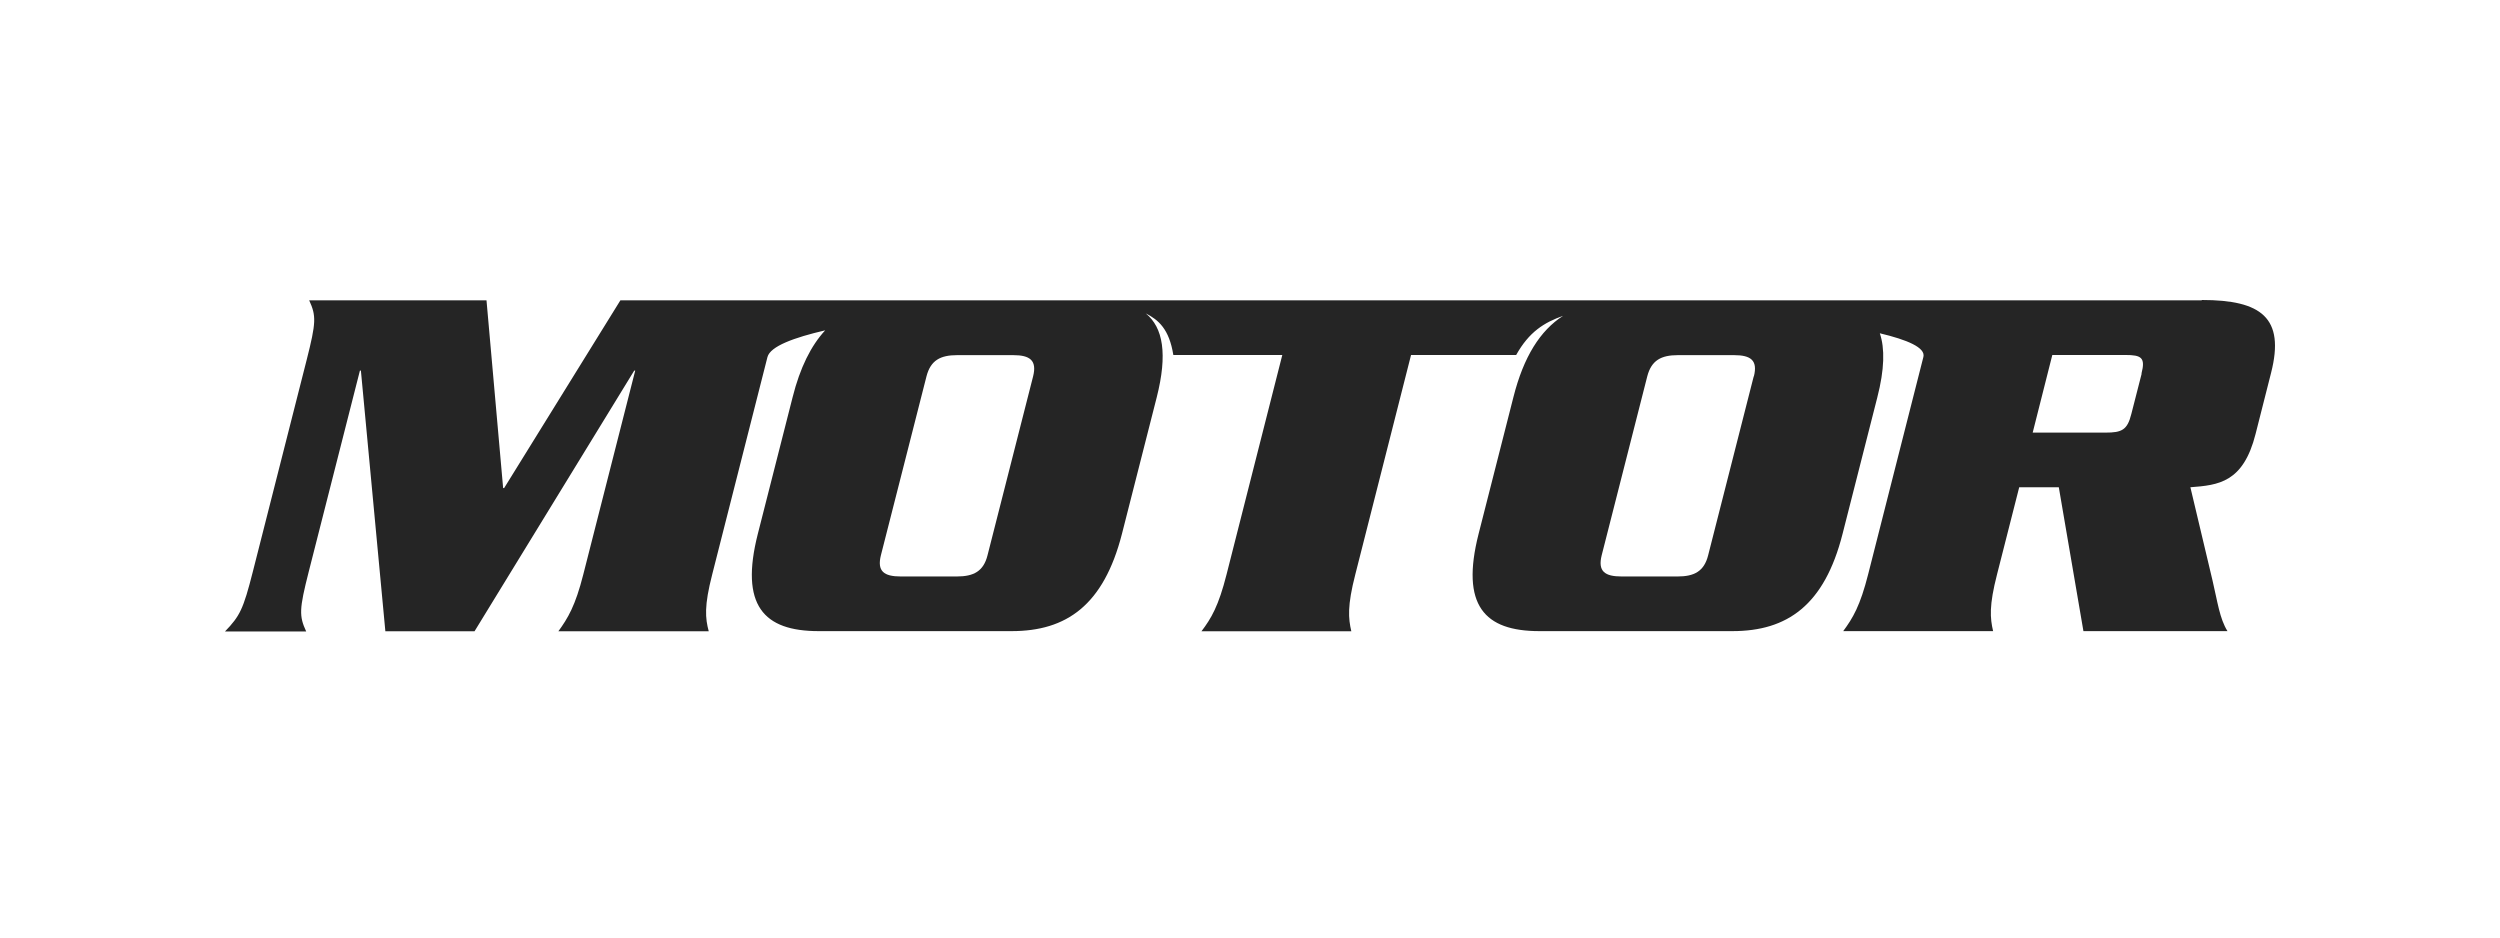 <svg width="200" height="75" viewBox="0 0 200 75" fill="none" xmlns="http://www.w3.org/2000/svg">
<path d="M171.331 29.898L170.506 33.121C170.187 34.4 169.748 34.609 168.444 34.609H162.615L164.185 28.398H170.014C171.318 28.398 171.651 28.606 171.318 29.885M140.298 30.107L136.652 44.422C136.332 45.701 135.547 46.118 134.203 46.118H129.731C128.374 46.118 127.815 45.701 128.135 44.422L131.781 30.107C132.114 28.828 132.885 28.411 134.243 28.411H138.714C140.072 28.411 140.631 28.828 140.311 30.107M82.649 30.107L79.002 44.422C78.683 45.701 77.898 46.118 76.541 46.118H72.069C70.712 46.118 70.153 45.701 70.472 44.422L74.119 30.107C74.451 28.828 75.223 28.411 76.581 28.411H81.052C82.396 28.411 82.968 28.828 82.649 30.107ZM176.122 24.026H49.632L40.33 39.046H40.251L38.92 24.026H24.734C25.306 25.266 25.293 25.801 24.534 28.789L20.222 45.753C19.464 48.728 19.198 49.276 18 50.516H24.494C23.922 49.276 23.935 48.741 24.694 45.753L28.793 29.65H28.872L30.829 50.503H37.962L50.737 29.65H50.817L46.665 45.949C46.026 48.48 45.427 49.459 44.669 50.503H56.699C56.419 49.459 56.326 48.48 56.978 45.949L61.396 28.567C61.623 27.693 63.552 27.001 66.014 26.427C64.883 27.654 64.005 29.402 63.406 31.79L60.625 42.713C59.174 48.428 61.09 50.49 65.482 50.49H80.932C85.324 50.49 88.291 48.415 89.755 42.713L92.537 31.79C93.415 28.332 93.055 26.205 91.658 25.07C92.683 25.592 93.534 26.323 93.867 28.398H102.584L98.126 45.949C97.487 48.48 96.901 49.472 96.116 50.503H108.106C107.867 49.472 107.774 48.48 108.426 45.949L112.884 28.398H121.294C122.319 26.558 123.53 25.801 125.047 25.266C123.224 26.44 121.893 28.515 121.068 31.79L118.287 42.713C116.836 48.428 118.753 50.49 123.144 50.49H138.594C142.986 50.49 145.954 48.415 147.404 42.713L150.185 31.79C150.758 29.559 150.798 27.876 150.385 26.662C152.581 27.184 154.058 27.81 153.872 28.554L149.454 45.936C148.815 48.467 148.229 49.446 147.457 50.49H159.448C159.208 49.446 159.115 48.467 159.767 45.936L161.537 38.98H164.704L166.674 50.49H178.198C177.573 49.498 177.4 48.128 177 46.432L175.231 38.98C177.466 38.811 179.462 38.615 180.447 34.713L181.685 29.833C182.816 25.409 180.886 24 176.162 24" fill="#252525"/>
</svg>
